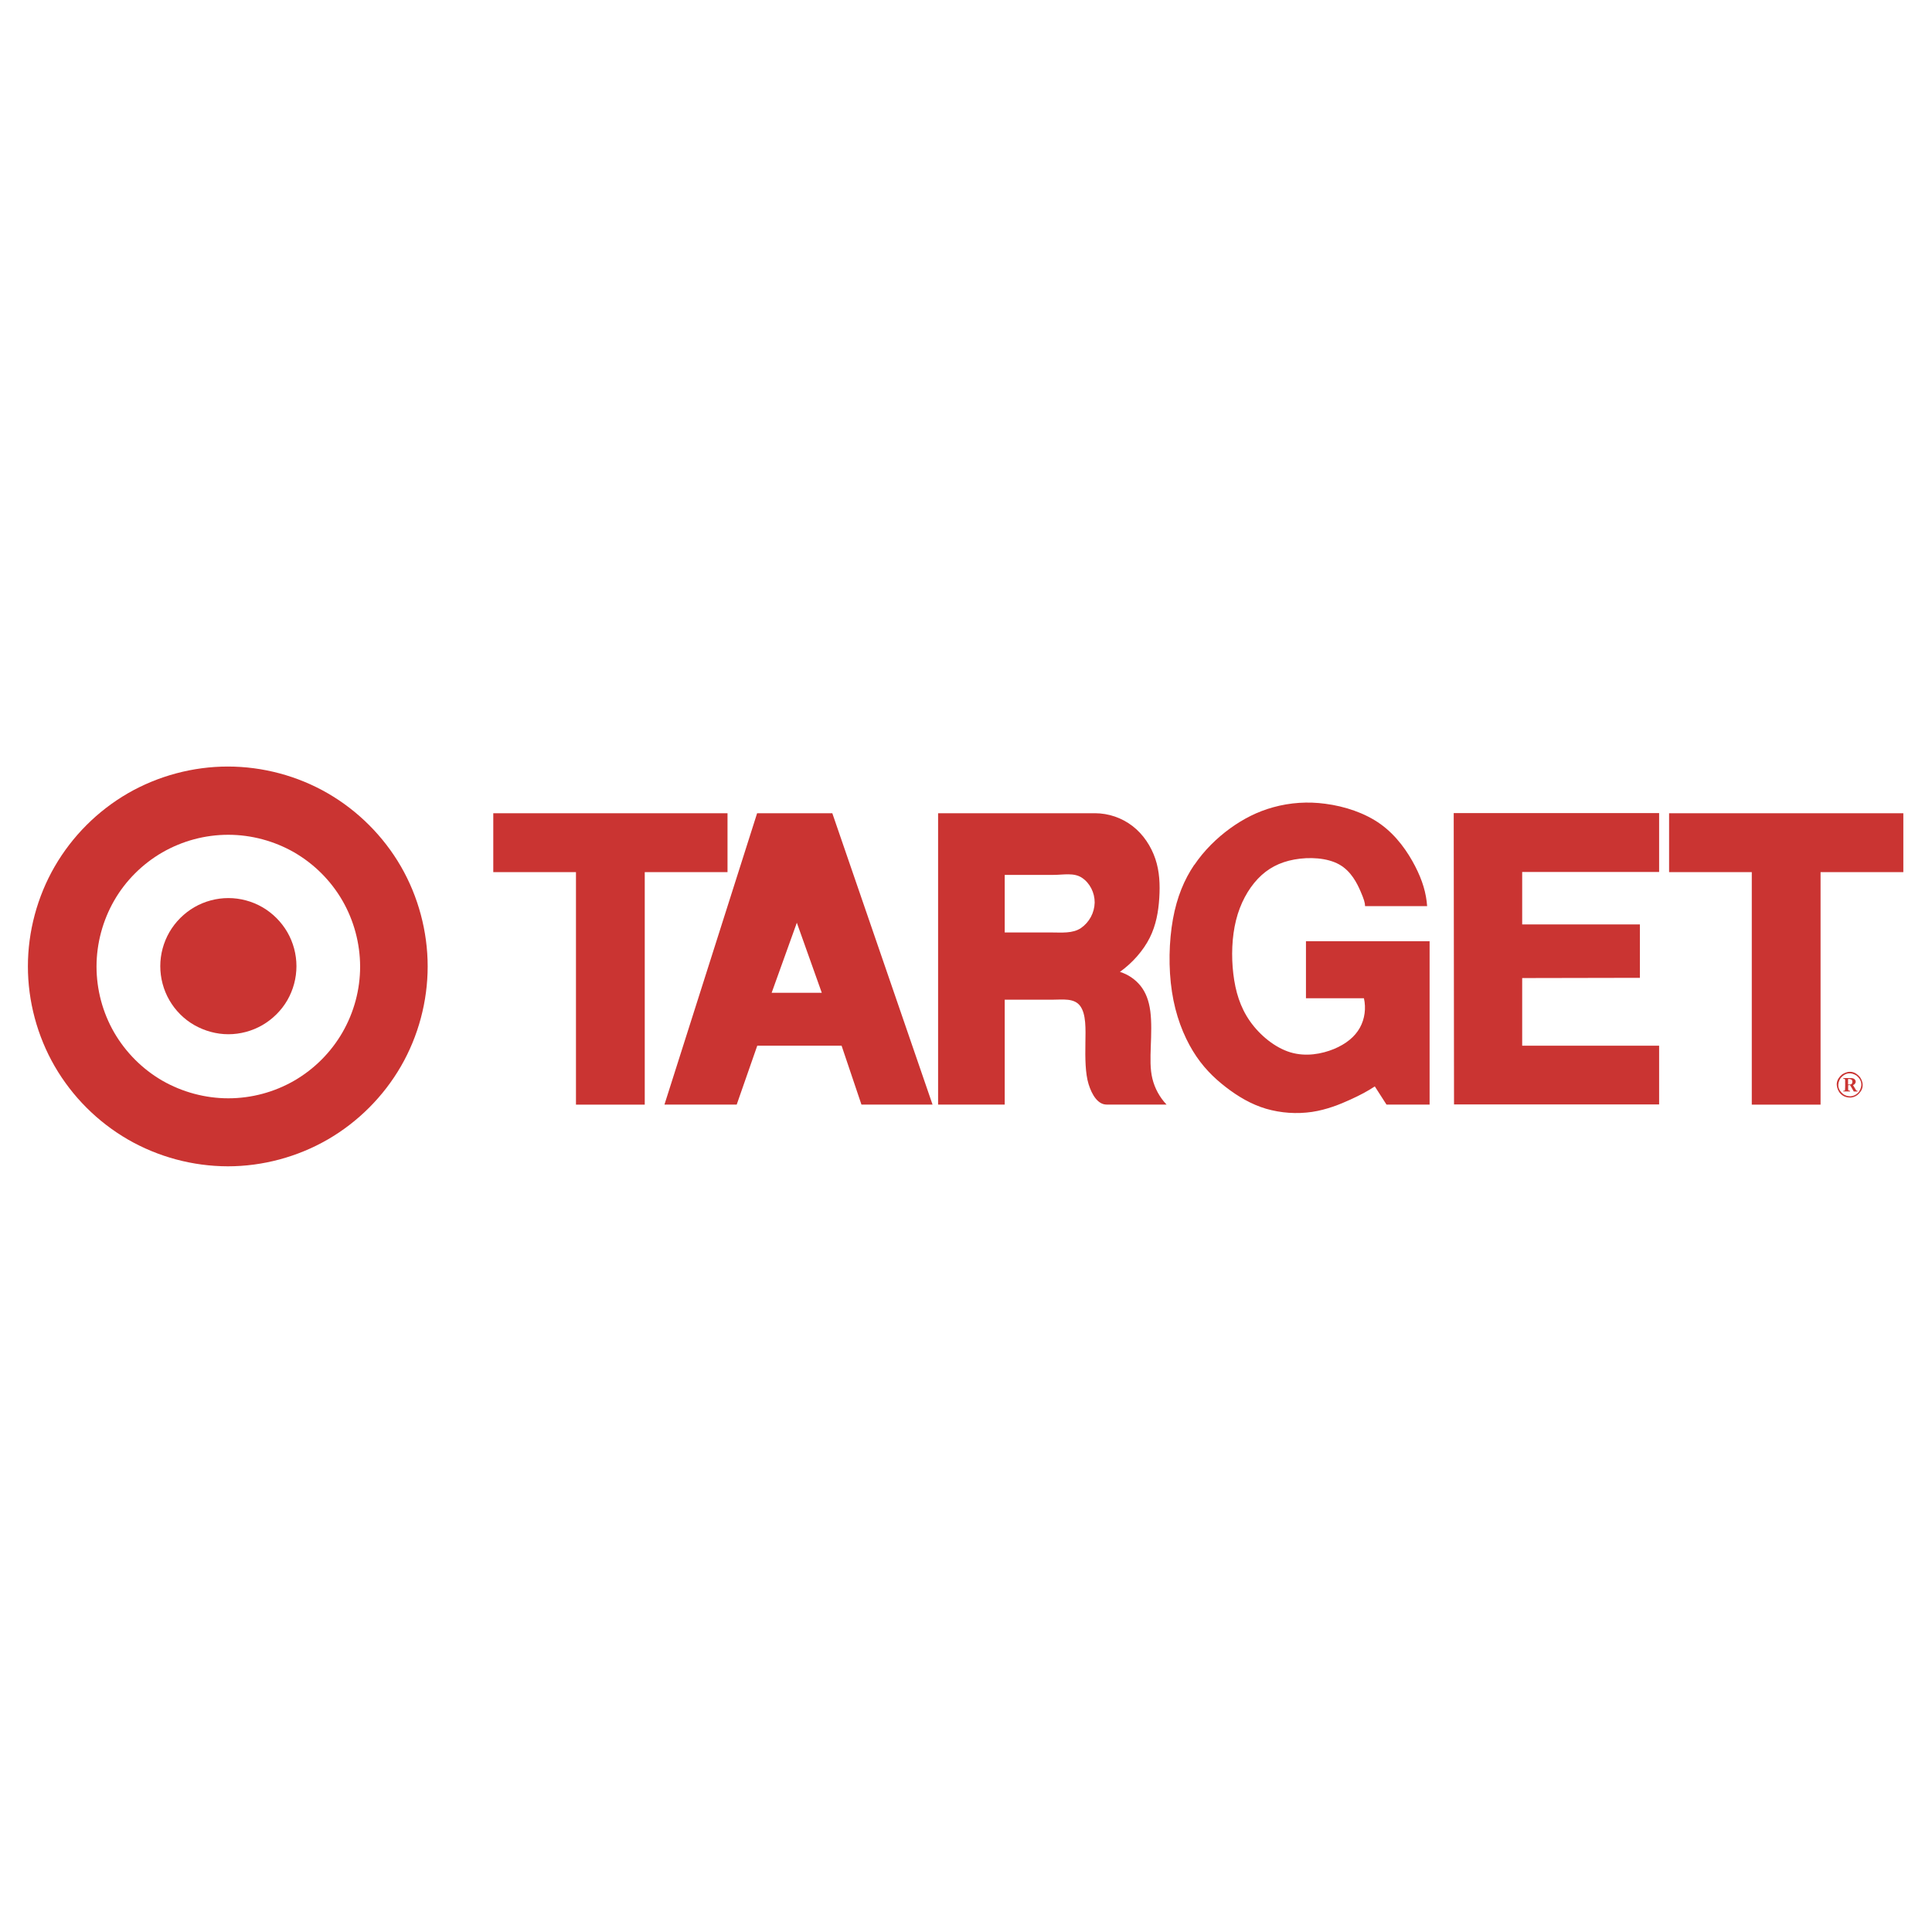 <svg viewBox="0 0 2500 2500" version="1.1" xmlns="http://www.w3.org/2000/svg" data-name="Layer 1" id="Layer_1">
  <defs>
    <style>
      .cls-1 {
        fill: #ca3432;
        fill-rule: evenodd;
        stroke-width: 0px;
      }
    </style>
  </defs>
  <path d="M638.2,1128.5h107.1v300.9h89v-300.9h107.1v-76.2h-303.1v76.2ZM859.8,1429.3h93.5l26.6-76.2h109.1l25.7,76.2h92l-129.7-377h-97.3l-119.9,377ZM1063.4,1284.7h-64.9l32.6-90.7,32.3,90.7ZM1214.2,1429.3h85.9v-135.7h61.8c13,0,28.2-2.4,35.9,8.2s7,29.1,6.7,48.2c-.3,19.1-.2,38.8,4.1,52.8,4.3,14,12.1,26.5,23.3,26.5h77.6c-8.9-9.4-15.2-20.9-18.3-33.5-3.1-12.6-2.6-26.4-2.1-41.6.6-15.2,1.2-32-.6-45.7-1.8-13.7-5.9-24.4-12.7-32.9-6.9-8.5-16.1-14.7-26.6-18,16.4-11.8,30.1-27.4,38.5-44,8.3-16.6,11.3-34.1,12.4-51.5s.4-34.5-5.1-50.8c-5.5-16.3-15.7-31.8-29.5-42.4-13.9-10.7-30.9-16.5-48.5-16.6h-203.1v377h0ZM1400,1135.8c10.3,6.8,16.6,19.4,16.5,32.1-.3,13.2-6.9,25.4-17.6,32.9-10.8,7.4-25.3,5.8-38.8,5.8h-60v-74.5h63.3c12.6,0,26.2-3.2,36.6,3.7h0ZM1545.4,1119c-12.9,19.1-22.4,41.5-27.6,70.2-5.2,28.7-6,63.6-1.3,94.1,4.6,30.5,14.8,56.5,27.1,76.7s26.8,34.5,42.6,46.7,32.8,22.3,52,28c19.4,5.6,39.7,7,59.6,4.1,19.2-2.9,36.2-9.8,49.5-15.9,13.2-6,22.8-11.2,31.7-17.1l15.1,23.5h55.8v-211.4h-160v73.8h75c2.9,12.7,1.2,26.7-5.3,38.3-6.5,11.6-17.7,20.8-33.5,27.4-15.9,6.5-36.4,10.3-56.4,4.3-20-6.1-39.4-22-52.2-40.2-12.8-18.2-18.9-38.7-21.6-61.4-2.7-22.7-1.9-47.6,3.5-69.3s15.6-40.3,28.2-53.6c12.7-13.4,28-21.5,47.3-25s42.5-2.3,58,6.4c15.5,8.6,23.3,24.7,27.7,34.9s5.7,14.6,5.8,19h80.3c-1.2-16.7-5.9-33-15.5-51.6-9.6-18.6-24-39.5-44.5-54.3s-47-23.3-71.6-26.5c-22.6-3.1-45.6-1.6-67.6,4.5-20.4,5.6-38.5,14.9-55.7,27.3-17.2,12.5-33.5,28.3-46.4,47.4h0ZM2146.9,1429.3v-76.2h-177.2v-87.5l152.3-.3v-69.1s-152.3,0-152.3,0v-67.9h177.2v-76.2h-265.8c0,0,.4,377,.4,377h265.4ZM2159.7,1128.5h107.1v300.9h89v-300.9h107.1v-76.2h-303.1v76.2h0ZM2398.7,1412.4h4.9v-.9c-.7,0-1.7-.2-2.1-1.2l-3.7-6.2c3.5-1.1,5-5.7,1.3-8.1-1.6-.9-3-1-5-1h-9v.8c1-.2,2.8.5,2.5,1.8,0,4.4.2,8.5-.2,13.1-.8,1-1.1.6-2.2.7v.9h8.8v-.9c-1,.2-2.8-.5-2.5-1.8v-5.5h2.5l4.8,8.3h0ZM2391.4,1403.3v-7.1c2.2-.1,5.5.3,5.5,2.9.2,1,0,4-2.5,4.2-.9.1-2,0-3,0h0ZM2393.6,1420.3c3.1,0,6.5-.9,9.7-3.2,7.9-6.5,9.1-14.7,3.7-23.1-6.6-8-14.7-9.2-23.2-3.8-8,6.5-9.1,14.7-3.8,23.1,3.8,5.1,8.8,6.9,13.6,6.9ZM2393.6,1418.5c-2.7,0-5.7-.8-8.6-2.8-7.1-5.8-8.1-13.1-3.3-20.6,5.8-7,13.1-8.1,20.6-3.3,7.1,5.8,8.1,13.1,3.4,20.6-3.4,4.5-7.8,6.1-12,6.2h0Z" class="cls-1"></path>
  <path d="M339.5,1173.9c-13.3-7.7-28.7-11.8-44-11.8s-30.7,4.1-44,11.8c-13.4,7.8-24.5,18.9-32.3,32.3-7.7,13.4-11.8,28.6-11.8,44,0,15.4,4.1,30.8,11.8,44.1,7.7,13.3,18.9,24.6,32.3,32.2s28.7,11.8,44,11.8,30.7-4.1,44-11.8,24.6-18.9,32.3-32.2c7.7-13.4,11.8-28.6,11.8-44.1,0-15.4-4.1-30.7-11.8-44-7.8-13.4-18.9-24.5-32.3-32.3Z" class="cls-1"></path>
  <path d="M518.8,1121.2c-22.6-39.1-55.6-72.1-94.7-94.7s-84.2-34.6-129.3-34.6-90.2,12.1-129.3,34.6c-39.3,22.8-71.9,55.4-94.7,94.7-22.6,39.1-34.7,84.2-34.7,129.3s12.1,90.2,34.7,129.3c22.8,39.3,55.4,71.9,94.7,94.7,39.3,22.6,83.9,34.6,129.3,34.7,45.1,0,90.2-12.1,129.3-34.7,39.1-22.6,72.1-55.6,94.7-94.7s34.6-84.2,34.6-129.3-12.1-90.3-34.6-129.3ZM443.1,1336c-15,25.9-36.5,47.4-62.4,62.4-25.9,14.9-55.3,22.8-85.3,22.8-29.7,0-59.5-8-85.3-22.8-25.8-14.9-47.5-36.7-62.4-62.4-14.9-25.8-22.8-55.5-22.8-85.3s8-59.5,22.8-85.3,36.7-47.6,62.4-62.4c25.9-14.9,55.3-22.8,85.3-22.8,29.8,0,59.5,8,85.3,22.8,25.9,15,47.4,36.5,62.4,62.4,14.9,25.9,22.8,55.3,22.9,85.3,0,29.9-7.9,59.3-22.9,85.3Z" class="cls-1"></path>
</svg>